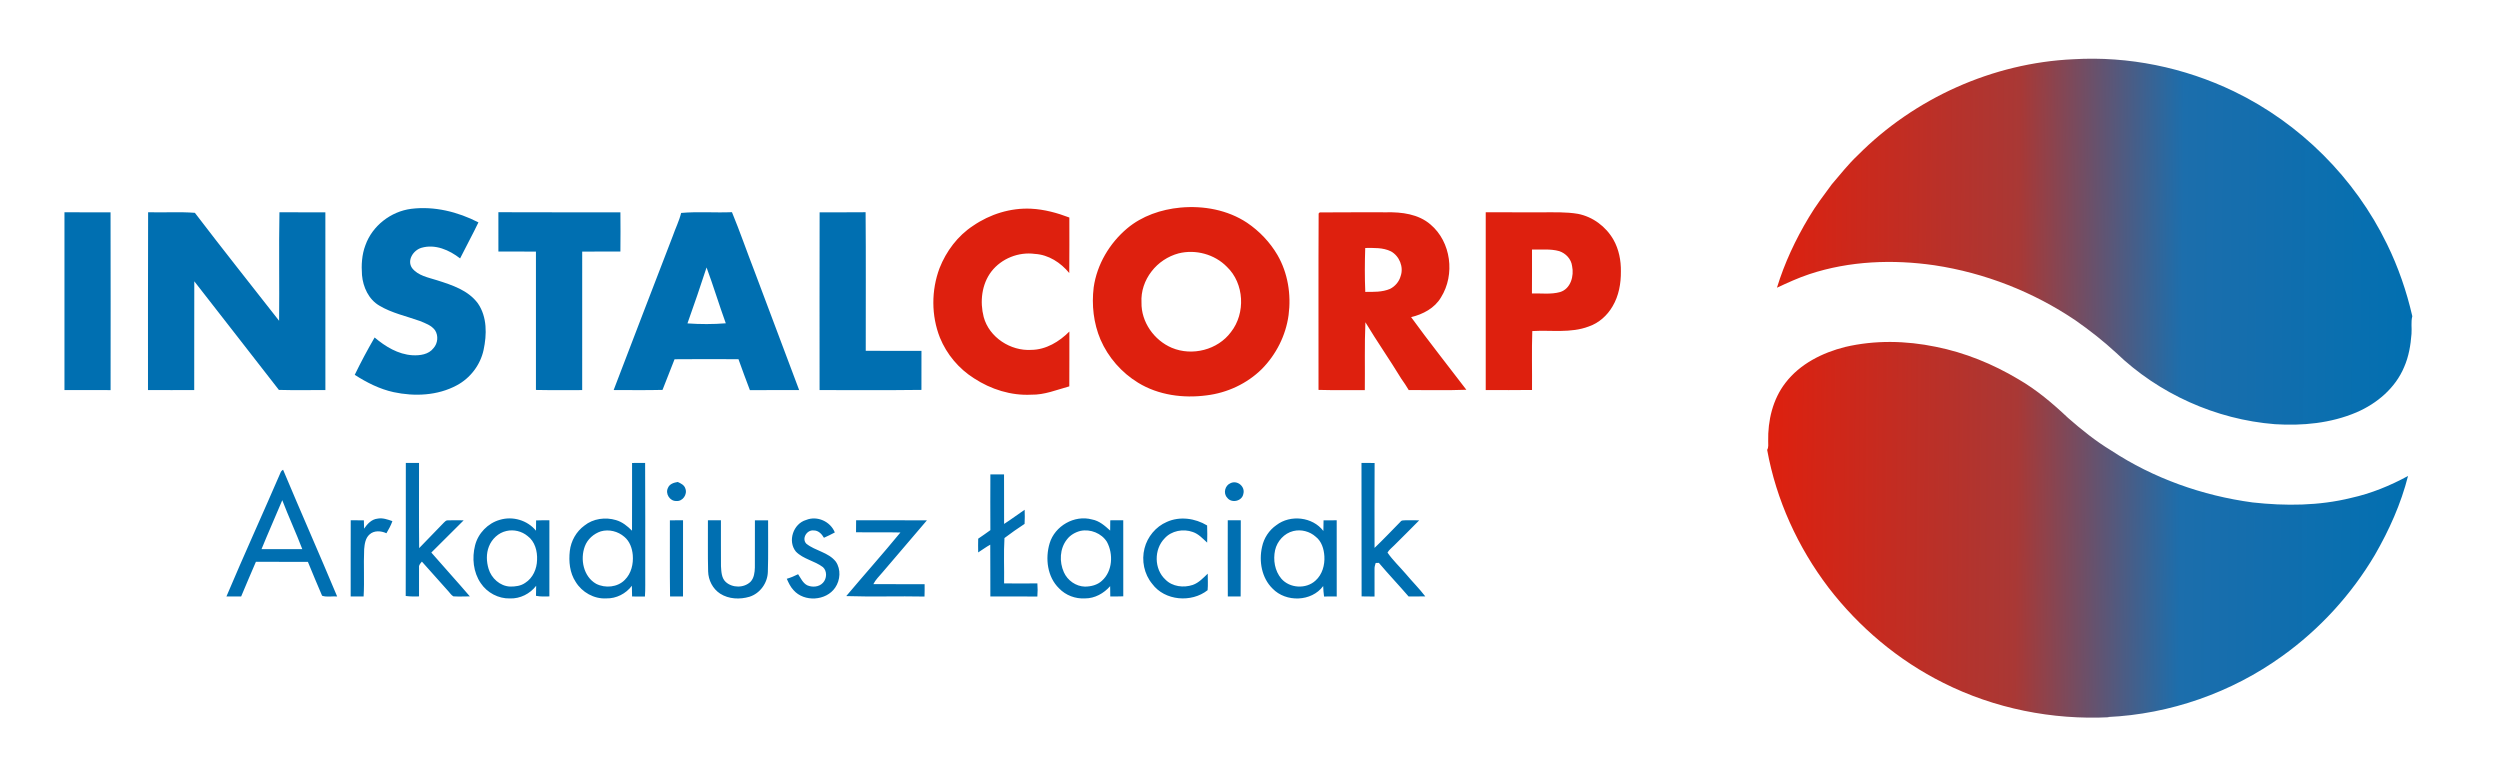 <?xml version="1.0" encoding="utf-8"?>
<!-- Generator: Adobe Illustrator 15.0.0, SVG Export Plug-In . SVG Version: 6.00 Build 0)  -->
<!DOCTYPE svg PUBLIC "-//W3C//DTD SVG 1.1//EN" "http://www.w3.org/Graphics/SVG/1.1/DTD/svg11.dtd">
<svg version="1.1" id="Warstwa_1" xmlns="http://www.w3.org/2000/svg" xmlns:xlink="http://www.w3.org/1999/xlink" x="0px" y="0px"
	 width="2000px" height="625px" viewBox="0 0 2000 625" enable-background="new 0 0 2000 625" xml:space="preserve">
<path fill="#DE200E" d="M1225.6,199.65c-0.02,11.7,0.061,23.4-0.05,35.1c7.5-0.18,15.24,0.93,22.55-1.11
	c8.511-2.62,11.25-12.92,9.57-20.8c-0.68-5.61-5.029-10.19-10.279-11.94C1240.3,198.91,1232.85,199.85,1225.6,199.65
	 M1188.58,169.83c15.14,0.03,30.279,0.02,45.42,0.02c9.439,0.03,18.95-0.36,28.3,1.22c11.95,2.31,22.48,10.21,28.48,20.73
	c4.319,7.66,6.05,16.54,5.93,25.27c0.09,9.67-1.649,19.59-6.649,27.979c-4.24,7.331-10.94,13.371-19.011,16.12
	c-14.439,5.53-30.17,2.77-45.22,3.69c-0.53,15.68-0.08,31.419-0.22,47.12c-12.341,0.2-24.69,0.07-37.03,0.07
	C1188.53,264.64,1188.54,217.24,1188.58,169.83z M1092.18,198.38c-0.39,11.709-0.449,23.43,0.04,35.14
	c6.641-0.01,13.55,0.25,19.811-2.41c4.05-2.03,7.31-5.83,8.479-10.24c2.6-7.28-1.029-16.08-7.729-19.77
	C1106.39,197.95,1099.1,198.36,1092.18,198.38z M1054.91,170.8c0.22-0.21,0.64-0.65,0.859-0.87c17.75-0.21,35.511-0.01,53.271-0.09
	c12.32-0.26,25.66,1.37,35.34,9.73c16.56,13.96,19.8,40.15,8.431,58.3c-5.04,8.66-14.461,13.57-23.921,15.84
	c14.29,19.68,29.45,38.74,44.19,58.1c-15.36,0.6-30.74,0.13-46.1,0.24c-1.87-3.1-3.79-6.17-5.94-9.08
	c-9.28-15.24-19.52-29.88-28.72-45.17c-0.771,18.081-0.26,36.18-0.471,54.28c-12.35-0.09-24.699,0.2-37.04-0.17
	C1054.87,264.88,1054.66,217.83,1054.91,170.8z M778.47,180.62c13.521-9.3,30.03-14.47,46.48-13.65
	c10.51,0.54,20.73,3.31,30.53,7.05c-0.03,14.8,0.12,29.6-0.07,44.41c-6.8-8.29-16.56-14.67-27.48-15.3
	c-13.02-1.78-26.69,3.63-34.78,14.03c-7.85,10.23-9.36,24.24-6.19,36.48c4.42,16.31,21.54,27.31,38.13,26.27
	c11.75-0.15,22.34-6.57,30.41-14.69c-0.05,14.62,0.07,29.25-0.06,43.87c-10,2.73-19.85,6.891-30.4,6.66
	c-16.18,0.851-32.28-4.25-45.76-13.06c-12.21-7.68-21.9-19.21-27.34-32.56c-6.98-17.64-6.94-37.84-0.32-55.58
	C756.98,200.97,766.16,188.65,778.47,180.62z M942.89,202.69c-8.56,2.28-16.31,7.45-21.689,14.49c-5.45,7.02-8.521,15.87-8.01,24.8
	c-0.32,15.59,10.09,30.29,24.29,36.28c16.26,6.83,36.73,1.67,47.28-12.62c11.82-14.98,10.73-38.92-3.25-52.19
	C971.72,203.39,956.47,199.3,942.89,202.69z M944.21,166.08c18.47-1.72,37.87,1.77,53.48,12.15c9.85,6.67,18.27,15.51,24.29,25.791
	c8.331,14.41,11.07,31.68,8.881,48.08c-2.2,16.24-9.95,31.6-21.49,43.21c-11.83,11.66-27.65,18.99-44.1,20.98
	c-18.64,2.47-38.55-0.15-54.77-10.1c-13.24-8.08-23.94-20.291-30.1-34.52c-5.56-13.1-7.17-27.7-5.46-41.771
	c2.61-18.35,12.67-35.3,26.78-47.19C913.61,172.73,928.89,167.54,944.21,166.08z"/>
<path fill="#006FB1" d="M982.21,416.22c3.47,0.011,6.94,0.011,10.42,0.021c-0.12,20.31,0.1,40.63-0.11,60.95
	c-3.43-0.03-6.85-0.03-10.27,0C982.12,456.87,982.22,436.55,982.21,416.22 M684.89,416.23c18.87,0.039,37.75-0.11,56.62,0.06
	c-11.79,13.96-23.78,27.75-35.6,41.69c-2.51,3.01-5.46,5.74-7.21,9.3c13.661,0.17,27.32-0.03,40.99,0.09
	c0.04,3.29,0.03,6.58-0.08,9.87c-20.87-0.45-41.76,0.34-62.61-0.37c14.34-17.04,29.2-33.66,43.33-50.88
	c-11.84-0.31-23.68,0.02-35.51-0.19C684.85,422.61,684.86,419.42,684.89,416.23z M566.33,416.24c3.46,0,6.93-0.01,10.41-0.03
	c0.05,12.26-0.07,24.53,0.04,36.79c0.3,4.33,0.38,9.391,3.8,12.57c5.34,4.899,14.62,4.93,19.84-0.15c2.85-3.01,3.33-7.41,3.47-11.37
	c0.05-12.6-0.04-25.21,0.04-37.81c3.51-0.05,7.03-0.04,10.55,0.04c-0.09,13.729,0.25,27.479-0.2,41.21
	c-0.21,8.83-6.19,17.22-14.66,19.91c-7.71,2.29-16.61,1.95-23.51-2.49c-5.95-3.87-9.42-10.74-9.61-17.77
	C566.13,443.51,566.44,429.87,566.33,416.24z M535.91,416.26c3.5-0.05,7.01-0.06,10.52-0.05c-0.01,20.32,0.05,40.641-0.02,60.96
	c-3.46,0-6.91,0-10.36-0.01C535.73,456.86,536,436.561,535.91,416.26z M1034.65,424.84c-7.271,1.75-12.971,8.11-14.58,15.311
	c-1.69,7.8-0.261,16.54,4.979,22.75c6.69,7.81,19.89,8.54,27.4,1.529c5.38-4.819,7.479-12.369,7.05-19.409
	c-0.34-5.751-2.15-11.931-6.88-15.601C1047.84,425.101,1040.91,423.29,1034.65,424.84z M1021.12,420.101
	c11.149-8.601,28.97-6.65,37.58,4.68c0.03-2.84,0.09-5.681,0.14-8.511c3.5-0.029,7.01-0.039,10.52-0.039
	c0.03,20.319-0.01,40.649,0.021,60.979c-3.39-0.07-6.77-0.08-10.14,0.021c-0.38-2.78-0.6-5.58-0.69-8.391
	c-9.29,12.631-29.83,13.16-40.49,2.03c-8.729-8.5-11.05-21.87-8.409-33.42C1011.1,430.48,1015.25,424.14,1021.12,420.101z
	 M933.42,417.55c10.39-4.72,22.68-2.97,32.28,2.82c0.189,4.57,0.16,9.14,0.03,13.72c-3.54-3.189-6.84-6.95-11.5-8.5
	c-7.61-2.74-17.04-1.06-22.54,5.101c-8.62,8.779-8.48,24.6,0.64,32.979c5.58,5.69,14.56,6.73,21.88,4.271
	c4.84-1.71,8.35-5.561,11.97-9.011c0.01,4.4,0.32,8.841-0.1,13.23c-12.9,10.229-34.29,8.51-44.28-5.03
	c-6.49-7.78-8.72-18.729-6.18-28.489C917.95,429.42,924.66,421.31,933.42,417.55z M864.44,424.7c-4.25,1.06-8.27,3.36-10.93,6.899
	c-5.78,7.311-6.15,17.87-2.42,26.19c2.91,6.56,9.61,11.32,16.84,11.5c4.85-0.03,9.95-1.26,13.58-4.66
	c8.59-7.62,9.26-21.479,4.01-31.17C881.21,426.59,872.33,423.061,864.44,424.7z M839.72,434.601
	c4.15-13.831,19.83-22.881,33.87-19.03c5.84,1.05,10.31,5.04,14.54,8.89c0.04-2.75,0.04-5.479,0.08-8.22
	c3.46-0.021,6.92,0,10.39-0.01c0.07,20.27,0.02,40.55,0.02,60.83c-3.47,0.13-6.93,0.13-10.39,0.09c-0.05-2.75-0.08-5.49-0.11-8.23
	c-5.06,5.761-12.27,9.83-20.07,9.8c-7.69,0.461-15.47-2.43-20.79-8.029C837.82,461.54,836.06,446.75,839.72,434.601z M644.9,415.97
	c8.84-3.619,19.47,1.2,22.96,9.99c-2.86,1.521-5.74,2.97-8.7,4.25c-1.76-3.01-4.44-5.93-8.23-5.85c-5.36-0.66-9.79,6.39-5.91,10.57
	c7.21,5.84,17.75,6.819,23.66,14.419c4.16,6.12,3.62,14.711-0.51,20.721c-7.2,10.7-24.84,11.76-33.33,2.06
	c-2.46-2.6-3.99-5.88-5.4-9.109c3.14-0.9,6.14-2.19,9.05-3.65c2.14,3.14,3.729,7.04,7.29,8.87c4.081,1.79,9.47,1.43,12.6-2.021
	c3.13-3.289,3.46-9.369-0.03-12.52c-6.66-5.06-15.69-6.33-21.63-12.42C629.9,432.93,634.63,418.91,644.9,415.97z M405.14,424.79
	c-6.42,1.4-11.69,6.42-14.03,12.48c-2.22,5.64-1.98,12.04-0.25,17.779c2.24,7.521,9.12,13.82,17.14,14.2
	c4.2,0.061,8.68-0.46,12.19-2.98c6.14-3.859,9.31-11.199,9.46-18.279c0.36-7.01-1.68-14.86-7.6-19.18
	C417.41,424.95,411.02,423.42,405.14,424.79z M399.83,415.87c10.33-3.15,22.11,0.32,28.97,8.69c0.021-2.74,0.05-5.48,0.08-8.221
	c3.54-0.13,7.08-0.149,10.63-0.109c-0.01,20.31-0.03,40.609-0.01,60.909c-3.58,0.07-7.2,0.24-10.72-0.479
	c0.05-2.69,0.04-5.37,0.15-8.04c-4.89,6.399-12.86,10.44-20.96,10.13c-9.21,0.28-18.3-4.59-23.38-12.229
	c-5.99-8.721-7.1-20.15-4.53-30.24C382.49,426.65,390.28,418.561,399.83,415.87z M291.27,422.92c2.53-3.71,5.96-7.49,10.69-8
	c4.11-0.84,8.12,0.67,11.95,1.98c-1.14,3.43-2.97,6.569-4.771,9.699c-4.22-1.989-9.91-2.42-13.54,1c-3.3,2.921-3.9,7.57-4.27,11.71
	c-0.57,12.62,0.29,25.271-0.44,37.881c-3.45-0.021-6.899-0.03-10.35-0.03c0.04-20.32-0.06-40.63,0.04-60.94
	c3.51,0,7.01,0,10.52,0.04C291.17,418.48,291.24,420.69,291.27,422.92z M984.35,386.57c5.51-2.75,12.03,2.729,10.31,8.61
	c-1.01,5.789-9.45,7.68-12.9,2.979C978.4,394.641,979.97,388.4,984.35,386.57z M534.37,390.31c1.27-3.199,4.76-4.229,7.84-4.729
	c2.42,1.12,5.21,2.39,6.05,5.19c1.89,4.689-2.12,10.55-7.27,10.029C535.83,400.95,532.03,394.88,534.37,390.31z M792.3,379.5
	c3.64-0.03,7.28-0.03,10.93,0.01c0.07,13.21,0,26.431,0.05,39.641c5.61-3.58,10.91-7.62,16.43-11.341
	c0.16,3.761,0.18,7.53-0.05,11.301c-5.49,3.58-10.86,7.37-16.09,11.32c-0.74,12.02-0.1,24.199-0.3,36.289
	c8.87,0.08,17.75,0.101,26.63,0c0.27,3.5,0.27,7.021-0.02,10.521c-12.53-0.17-25.07-0.03-37.6-0.09
	c-0.08-13.801,0.04-27.61-0.08-41.41c-3.36,1.85-6.43,4.16-9.66,6.21c-0.09-3.67-0.08-7.34,0.01-11c3.27-2.23,6.54-4.47,9.74-6.82
	C792.25,409.26,792.2,394.38,792.3,379.5z M225.82,400.16c-5.46,13.09-11.27,26.021-16.61,39.16c10.87,0,21.75,0,32.63,0.01
	C236.82,426.15,230.87,413.34,225.82,400.16z M224.33,378.33c0.37-1.12,1.12-1.979,2.13-2.54c14.2,33.89,29.1,67.49,43.26,101.38
	c-3.96-0.34-8.36,0.74-12.05-0.59c-3.91-8.98-7.61-18.06-11.36-27.11c-13.87,0.021-27.73,0.011-41.6-0.01
	c-3.93,9.24-7.97,18.42-11.79,27.71c-3.92,0-7.85,0.01-11.77-0.02C195.14,444.04,210.1,411.33,224.33,378.33z M1089.189,370.33
	c3.49-0.01,6.99,0,10.5,0.06c-0.14,22.641-0.049,45.29-0.049,67.931c7.119-6.8,13.89-13.96,20.799-20.99
	c0.771-1.21,2.261-1,3.511-1.09c3.8-0.08,7.609,0,11.42,0.02c-6.58,6.811-13.41,13.37-20.07,20.101c-1.79,1.88-4.029,3.41-5.3,5.72
	c4.26,6.15,9.83,11.38,14.7,17.09c5.05,6.07,10.72,11.64,15.52,17.93c-4.45,0.121-8.89,0.04-13.329,0.091
	c-7.811-9.08-16.07-17.75-23.791-26.891c-0.859,0.021-1.72,0.05-2.56,0.08c-0.46,1.521-0.98,3.061-0.92,4.681
	c-0.04,7.39,0.01,14.779,0.01,22.18c-3.46-0.07-6.91-0.08-10.35-0.12C1089.13,441.53,1089.311,405.93,1089.189,370.33z
	 M480.66,425.08c-5.7,1.89-10.67,6.27-12.78,11.96c-3.91,10.38-1.13,24.26,9.05,30.01c7.26,3.71,17.13,2.83,22.94-3.17
	c5.17-5.1,6.94-12.77,6.35-19.83c-0.46-5.409-2.45-11.05-6.75-14.59C494.42,425.04,487.15,423.23,480.66,425.08z M505.65,370.38
	c3.48-0.05,6.96-0.079,10.45-0.06c0.2,29.569,0.04,59.14,0.09,88.71c-0.08,6.07,0.2,12.14-0.25,18.21
	c-3.43-0.061-6.85-0.061-10.27-0.05c-0.02-2.87-0.08-5.73-0.18-8.58c-4.74,6.359-12.479,10.29-20.439,10.109
	c-9.82,0.561-19.43-4.88-24.51-13.199c-4.78-7.24-5.64-16.311-4.7-24.74c0.92-7.99,5.17-15.57,11.69-20.32
	c6.96-5.61,16.81-6.93,25.26-4.38c5.02,1.44,9.19,4.83,12.82,8.48C505.71,406.5,505.62,388.44,505.65,370.38z M324.66,370.37
	c3.52-0.069,7.04-0.069,10.57,0c0.04,22.71-0.15,45.42,0.1,68.13c6.54-6.85,13.18-13.609,19.77-20.41
	c0.86-0.729,1.66-1.859,2.93-1.81c4.29-0.22,8.6-0.011,12.9-0.011c-8.65,8.561-17.24,17.19-25.87,25.771
	c10.19,11.76,20.71,23.23,30.82,35.07c-4.37,0.02-8.74,0.239-13.1-0.011c-1.69-0.859-2.69-2.59-3.95-3.939
	c-7.14-7.92-14.15-15.97-21.31-23.87c-1.1,1.36-2.57,2.71-2.29,4.65c-0.08,7.729,0,15.46-0.01,23.199
	c-3.56,0.101-7.12,0.11-10.65-0.359C324.73,441.311,324.58,405.84,324.66,370.37z M655.66,312.07
	c-0.021-47.41-0.08-94.811,0.03-142.21c12.26-0.07,24.53,0.08,36.79-0.081c0.32,36.95,0.08,73.9,0.12,110.86
	c14.86,0.14,29.71,0,44.57,0.06c-0.03,10.41-0.01,20.82-0.02,31.22C709.99,312.28,682.82,312,655.66,312.07z M565.25,213.96
	c-4.84,15-10.02,29.9-15.29,44.76c10.18,0.72,20.48,0.74,30.67-0.08C575.27,243.82,570.71,228.73,565.25,213.96z M544.91,170.35
	c13.5-1.21,27.11-0.04,40.66-0.61c6.44,15.62,11.94,31.62,18.06,47.37c11.88,31.649,23.84,63.28,35.69,94.939
	c-13.14,0.07-26.27-0.01-39.41,0.05c-3.14-8.21-6.17-16.46-9.13-24.73c-17.041-0.08-34.09-0.15-51.13,0.03
	c-3.26,8.15-6.41,16.35-9.63,24.52c-13.03,0.33-26.06,0.12-39.09,0.11c15.57-41.06,31.52-81.98,47.22-122.99
	C540.29,182.77,543.34,176.8,544.91,170.35z M398.71,169.77c32.53,0.19,65.08,0,97.62,0.09c0.1,10.46,0.12,20.92-0.01,31.38
	c-10.19-0.02-20.38-0.03-30.56,0.02c0.01,36.94,0.03,73.88-0.01,110.82c-12.33-0.07-24.67,0.15-37-0.12
	c-0.02-36.9-0.03-73.79,0-110.69c-10.01-0.07-20.02-0.01-30.03-0.05C398.69,190.73,398.68,180.25,398.71,169.77z M118.39,312.04
	c0.07-47.41-0.12-94.84,0.1-142.25c12.46,0.39,24.97-0.5,37.41,0.47c22.13,29.03,44.89,57.61,67.38,86.37
	c0.31-28.93-0.27-57.89,0.271-86.82c12.24,0.1,24.49-0.01,36.74,0.04c0.08,47.4,0.02,94.8,0.02,142.19
	c-12.4-0.02-24.81,0.23-37.21-0.12c-22.43-29.06-45.2-57.86-67.67-86.89c-0.1,29.01,0.01,58.02-0.06,87.03
	C143.05,312.06,130.72,312.13,118.39,312.04z M51.57,169.81c12.29,0.1,24.58,0.02,36.87,0.03c0.13,47.42,0.06,94.83,0.03,142.24
	c-12.3,0.01-24.6-0.01-36.9-0.02C51.51,264.64,51.51,217.23,51.57,169.81z M292.34,196.15c5.52-15.53,20.38-27.02,36.66-29.09
	c18.51-2.29,37.3,2.41,53.75,10.84c-4.64,9.73-9.87,19.17-14.67,28.83c-8.59-6.7-19.9-11.68-30.88-8.5
	c-6.49,1.87-11.86,9.98-7.55,16.21c4.82,6.19,13.03,7.54,20.08,9.8c11.89,3.78,24.88,7.97,32.6,18.49
	c7.45,10.83,7.18,24.95,4.52,37.31c-2.6,11.95-10.64,22.48-21.42,28.22c-15.34,8.27-33.77,9.07-50.54,5.46
	c-11.19-2.451-21.53-7.69-31.1-13.851c4.91-10.15,10.25-20.13,15.91-29.88c8.57,7.25,18.77,13.5,30.25,14.21
	c5.97,0.33,12.99-0.57,16.86-5.69c3.44-3.82,4.05-9.92,1.25-14.26c-2.9-4-7.8-5.66-12.18-7.47c-10.87-3.9-22.44-6.3-32.45-12.3
	c-8.53-4.99-13-14.85-13.83-24.4C289.01,212.04,289.44,203.74,292.34,196.15z"/>
<g>
	<defs>
		<path id="SVGID_1_" d="M1688.84,360.33c33.87,22.32,73.09,36.21,113.22,41.62c26.24,2.899,53.15,2.76,78.9-3.64
			c15.94-3.511,31.16-9.761,45.47-17.541c-5.619,22.23-15.119,43.36-26.55,63.19c-18.76,31.7-44.13,59.44-74.08,80.891
			c-40.58,29.249-89.75,46.51-139.739,48.779l1.409,0.16c-45.63,2.29-91.88-6.92-132.75-27.479c-35.96-17.9-67.42-44.41-91.89-76.21
			c-24.54-32.28-41.88-70.251-49.101-110.211c1.261-2.09,0.79-4.569,0.82-6.87c-0.35-16.489,3.601-33.6,13.87-46.81
			c11.61-15.13,29.52-24.06,47.69-28.63c23.76-5.58,48.67-5.08,72.5-0.15c23.34,4.64,45.68,13.76,66.069,25.94
			c14.631,8.45,27.58,19.43,39.811,31C1665.29,343.82,1676.54,352.891,1688.84,360.33 M1486.22,124.2
			c45.41-45.73,108.13-73.91,172.57-76.81c44-2.6,88.59,6.56,128.271,25.67c52.989,25.53,96.85,69.34,122.55,122.24
			c8.989,18.331,15.68,37.771,20.239,57.67c-1.21,4.6-0.27,9.39-0.64,14.08c-0.68,9.07-2.19,18.21-5.9,26.59
			c-6.989,16.76-21.739,29.22-38.18,36.27c-20.47,8.71-43.19,10.85-65.22,9.44c-47.21-3.73-92.94-24.301-127.05-57.161
			c-10.2-9.4-21.13-17.979-32.5-25.92c-33.74-22.79-72.561-37.99-112.83-44.06c-33.3-4.8-67.88-3.52-99.98,7.1
			c-8.93,2.96-17.47,6.9-25.979,10.86c6.02-19.72,14.859-38.51,25.449-56.18c5.48-9.29,12.04-17.87,18.421-26.54
			C1472.22,139.57,1478.63,131.33,1486.22,124.2z"/>
	</defs>
	<clipPath id="SVGID_2_">
		<use xlink:href="#SVGID_1_"  overflow="visible"/>
	</clipPath>
	<linearGradient id="SVGID_3_" gradientUnits="userSpaceOnUse" x1="1413.75" y1="308.366" x2="1940.17" y2="312.586">
		<stop  offset="0" style="stop-color:#DE200E"/>
		<stop  offset="0.38" style="stop-color:#A93835"/>
		<stop  offset="0.63" style="stop-color:#1C6EAC"/>
		<stop  offset="1" style="stop-color:#006FB1"/>
	</linearGradient>
	<rect x="1413.729" y="44.79" clip-path="url(#SVGID_2_)" fill="url(#SVGID_3_)" width="516.12" height="531.29"/>
</g>
</svg>
